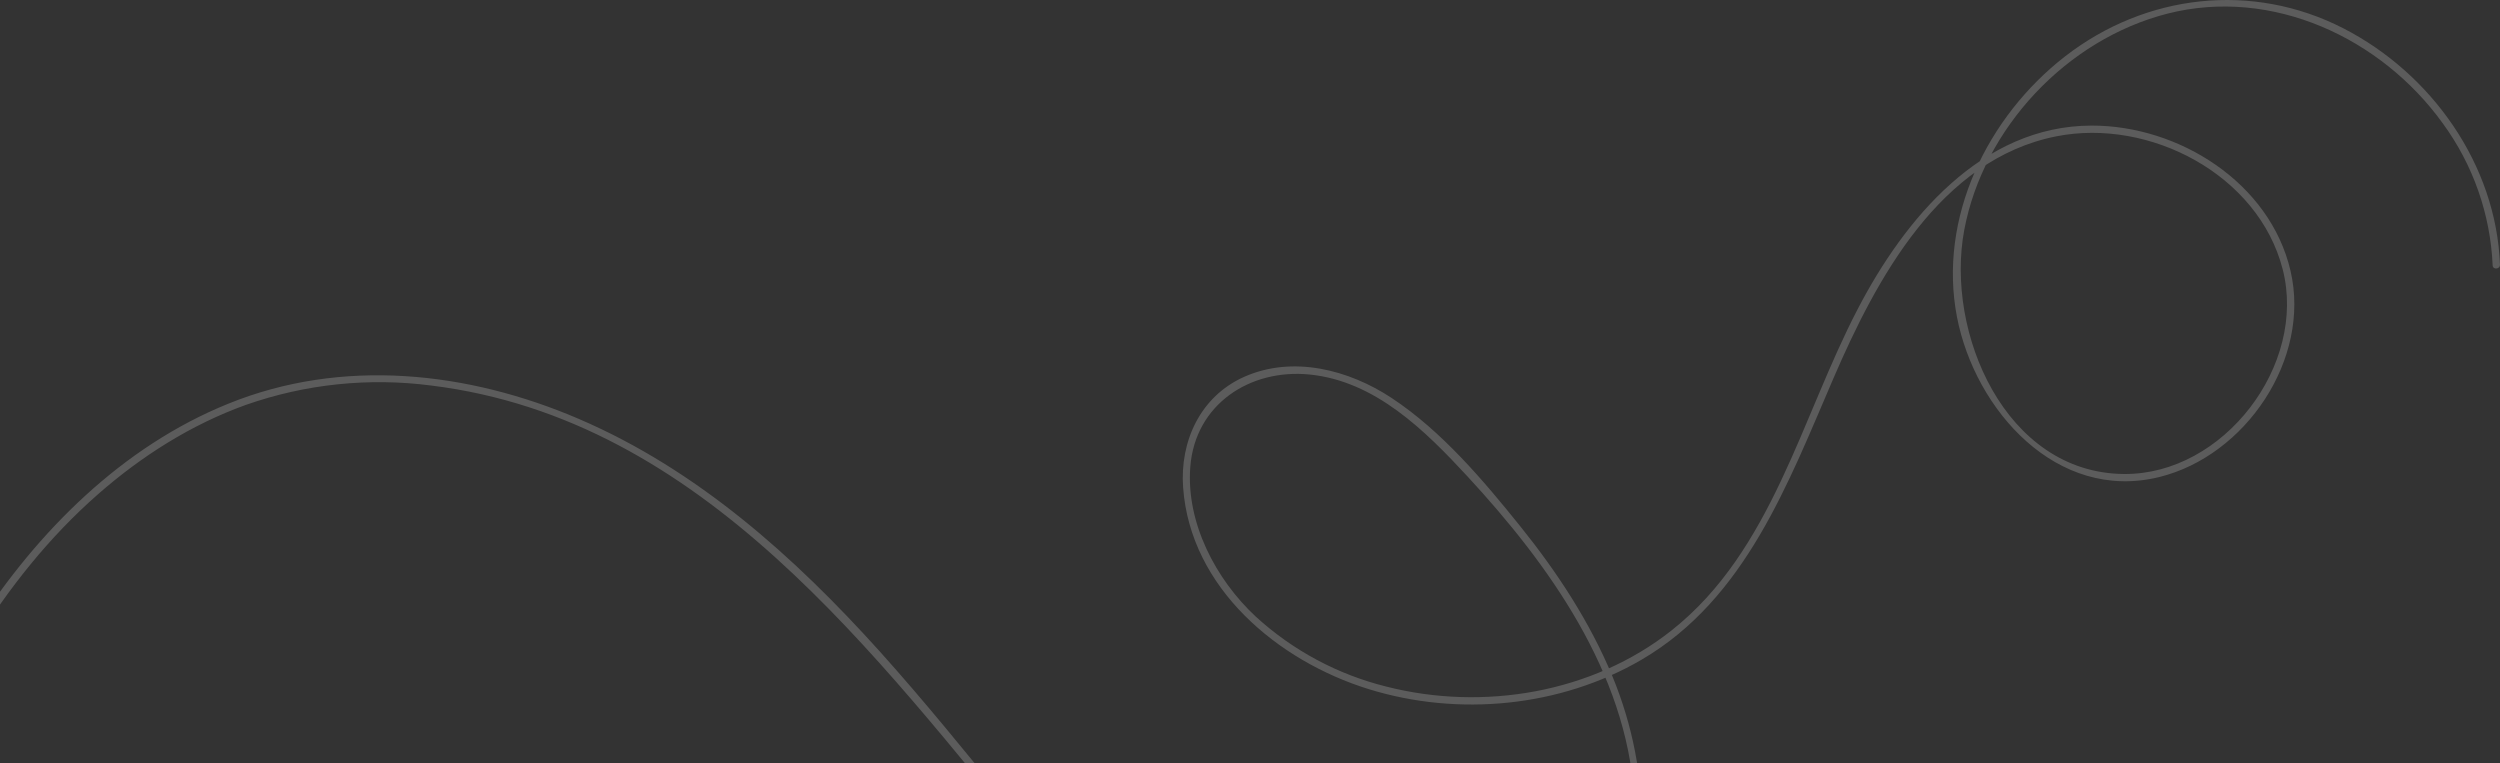 <svg width="858" height="262" viewBox="0 0 858 262" fill="none" xmlns="http://www.w3.org/2000/svg">
<rect x="0" y="0" width="858" height="262" fill="#333333" stroke="none"/>
<path opacity="0.2" d="M857.993 90.859C856.698 56.443 834.473 25.238 804.281 9.738C773.001 -6.315 736.459 -2.108 708.776 19.315C682.069 40.006 665.043 74.85 671.649 108.881C677.831 140.714 705.885 172.371 741.034 163.728C770.714 156.425 793.166 123.226 786.111 92.957C779.056 62.687 747.83 43.074 717.876 43.101C680.083 43.146 653.574 75.245 637.577 106.047C618.123 143.343 608.172 189.035 573.727 216.325C546.57 237.84 509.063 244.124 475.796 235.638C459.105 231.497 443.712 223.251 431.01 211.647C417.263 198.866 406.998 179.381 408.516 160.155C410.202 138.768 428.976 126.492 449.464 128.535C471.989 130.801 489.042 147.723 503.655 163.525C531.552 193.708 558.097 230.724 560.85 273.179C563.242 310.769 545.69 352.376 508.057 365.449C465.393 380.266 421.755 356.669 391.532 327.656C375.138 311.913 360.79 294.102 346.423 276.525C331.814 258.657 317.316 240.673 301.864 223.492C272.553 190.969 239.332 161.247 198.725 143.798C160.636 127.425 117.406 122.682 78.307 138.569C41.88 153.311 12.884 182.374 -8.171 215.006C-34.526 255.761 -50.272 302.34 -67.401 347.432L-122.357 492.065L-148.703 561.418C-149.271 562.911 -147.023 563.974 -146.446 562.494L-92.146 419.598C-74.488 373.108 -57.82 326.093 -38.635 280.211C-21.544 239.37 -0.056 199.168 33.649 169.614C48.575 156.524 65.626 145.707 84.359 138.969C104.79 131.793 126.615 129.518 148.078 132.326C241.557 143.896 300.424 225.135 356.121 292.251C382.666 324.218 412.623 357.555 454.282 368.65C472.286 373.463 491.914 373.931 509.621 367.577C525.63 361.67 539.209 350.571 548.197 336.047C567.976 304.771 567.159 265.47 553.386 232.118C545.657 213.476 534.474 196.449 521.899 180.791C509.045 164.803 494.801 147.936 477.58 136.565C462.914 126.886 443.626 121.87 426.899 129.379C411.958 136.096 404.905 151.409 406.043 167.275C408.52 201.831 438.602 226.844 469.669 236.489C500.482 246.045 535.519 242.702 563.479 226.354C599.053 205.52 613.713 165.798 629.23 129.851C643.916 95.803 665.815 54.68 705.76 46.781C737.667 40.469 775.054 59.869 783.413 92.402C791.881 125.27 763.08 162.951 728.974 162.675C688.098 162.357 667.544 113.94 674.138 78.905C680.733 43.87 709.347 13.52 743.853 4.685C779.772 -4.489 817.279 13.012 838.414 42.41C848.767 56.585 854.703 73.51 855.477 91.059C855.54 92.685 858.022 92.422 857.993 90.859Z" fill="white"/>
</svg>
